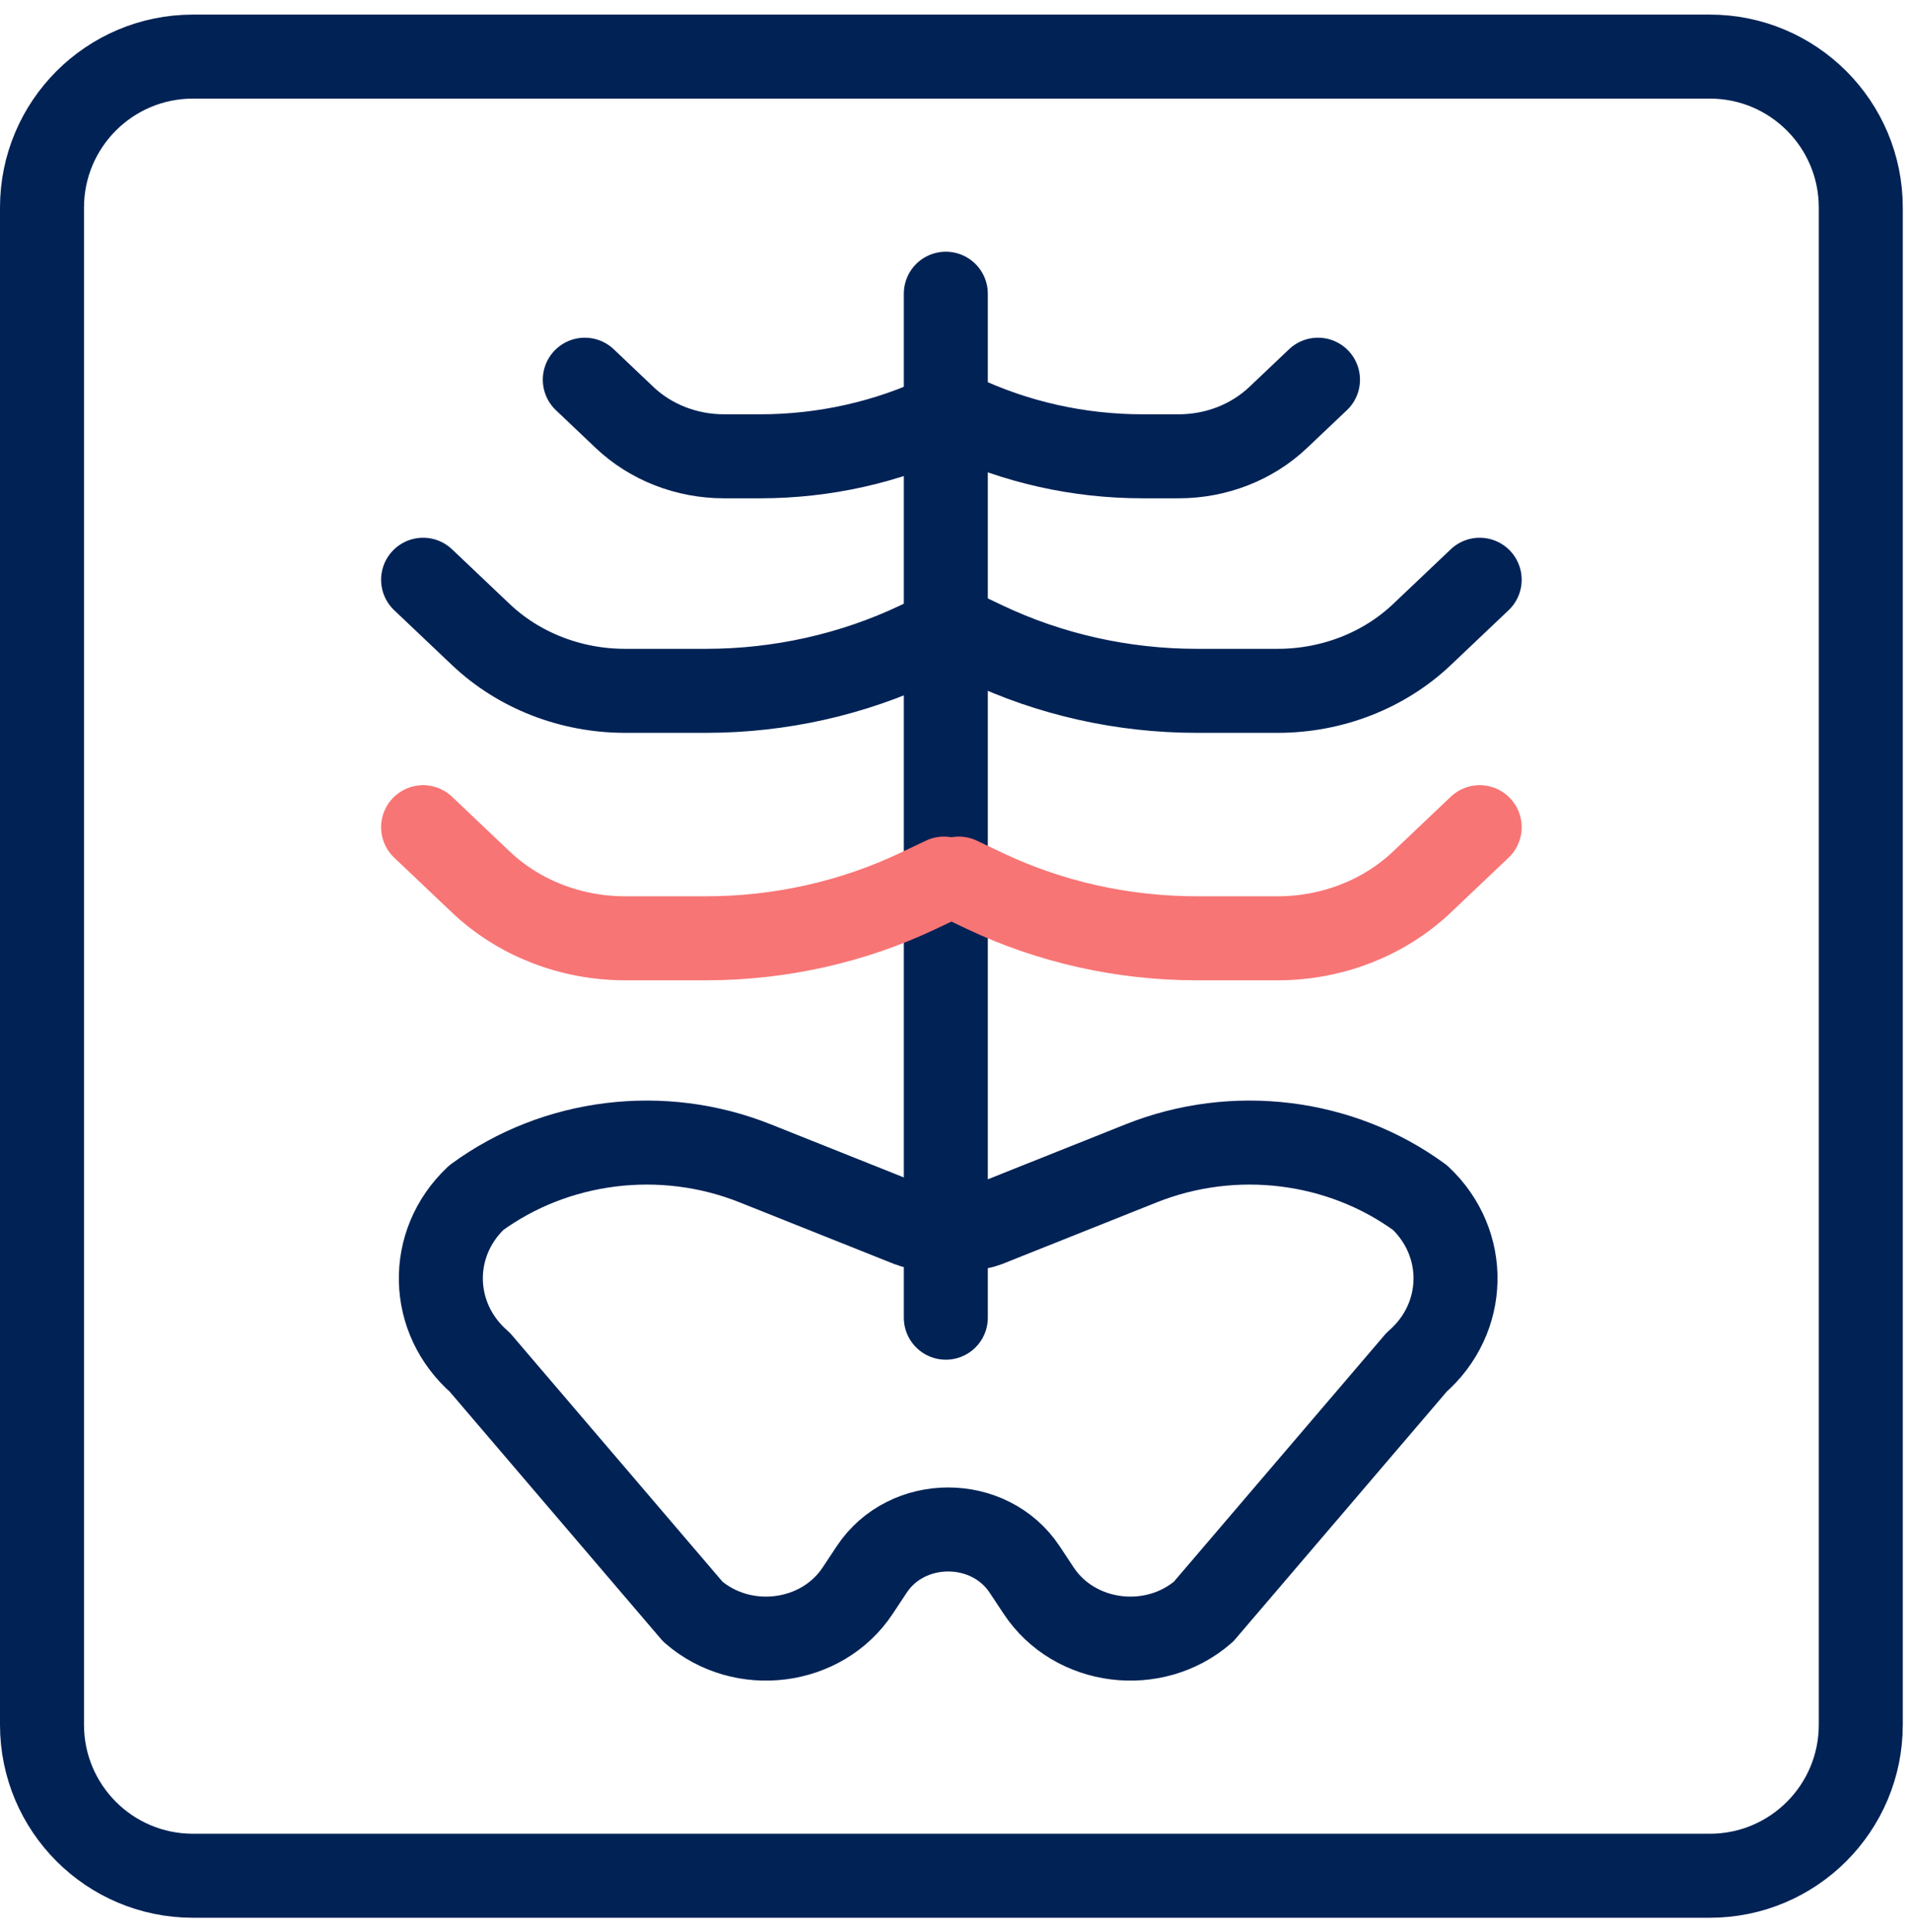 <svg width="91" height="92" viewBox="0 0 91 92" fill="none" xmlns="http://www.w3.org/2000/svg">
<g clip-path="url(#clip0_49_426)">
<path d="M67.624 57.023C63.838 54.25 58.758 53.624 54.344 55.386L46.981 58.323C46.254 58.613 44.049 58.613 43.322 58.323L35.959 55.386C31.545 53.624 26.465 54.25 22.679 57.023C20.365 59.205 20.442 62.766 22.849 64.858L32.992 76.73C35.362 78.791 39.135 78.311 40.842 75.731L41.508 74.725C43.19 72.183 47.113 72.183 48.795 74.725L49.461 75.731C51.168 78.311 54.941 78.791 57.312 76.73L67.455 64.858C69.861 62.766 69.938 59.205 67.624 57.023Z" stroke="#002255" stroke-width="4" stroke-miterlimit="10" stroke-linecap="round" stroke-linejoin="round"/>
<path d="M45.039 13.984V62.735" stroke="#002255" stroke-width="4" stroke-miterlimit="10" stroke-linecap="round" stroke-linejoin="round"/>
<path d="M44.95 30.049L43.734 30.627C40.604 32.115 37.138 32.891 33.622 32.891H29.766C27.179 32.891 24.701 31.924 22.893 30.206L20.148 27.602" stroke="#002255" stroke-width="4" stroke-miterlimit="10" stroke-linecap="round" stroke-linejoin="round"/>
<path d="M44.948 19.766C42.239 21.054 39.24 21.725 36.197 21.725H34.479C32.696 21.725 30.987 21.058 29.74 19.874L27.848 18.078" stroke="#002255" stroke-width="4" stroke-miterlimit="10" stroke-linecap="round" stroke-linejoin="round"/>
<path d="M45.66 30.049L46.875 30.627C50.005 32.115 53.471 32.891 56.988 32.891H60.844C63.431 32.891 65.908 31.924 67.717 30.206L70.461 27.602" stroke="#002255" stroke-width="4" stroke-miterlimit="10" stroke-linecap="round" stroke-linejoin="round"/>
<path d="M44.95 41.831L43.734 42.409C40.604 43.897 37.138 44.672 33.622 44.672H29.766C27.179 44.672 24.701 43.705 22.893 41.988L20.148 39.383" stroke="#F87575" stroke-width="4" stroke-miterlimit="10" stroke-linecap="round" stroke-linejoin="round"/>
<path d="M45.66 41.831L46.875 42.409C50.005 43.897 53.471 44.672 56.988 44.672H60.844C63.431 44.672 65.908 43.705 67.717 41.988L70.461 39.383" stroke="#F87575" stroke-width="4" stroke-miterlimit="10" stroke-linecap="round" stroke-linejoin="round"/>
<path d="M45.66 19.766C48.369 21.054 51.369 21.725 54.412 21.725H56.129C57.913 21.725 59.621 21.058 60.868 19.874L62.761 18.078" stroke="#002255" stroke-width="4" stroke-miterlimit="10" stroke-linecap="round" stroke-linejoin="round"/>
<path d="M81.422 89.305H9.188C5.218 89.305 2 86.087 2 82.117V9.883C2 5.913 5.218 2.695 9.188 2.695H81.422C85.391 2.695 88.609 5.913 88.609 9.883V82.117C88.609 86.087 85.391 89.305 81.422 89.305Z" stroke="#002255" stroke-width="4" stroke-miterlimit="10" stroke-linecap="round" stroke-linejoin="round"/>
</g>
<defs>
<clipPath id="clip0_49_426">
<rect width="91" height="92" fill="white"/>
</clipPath>
</defs>
</svg>

